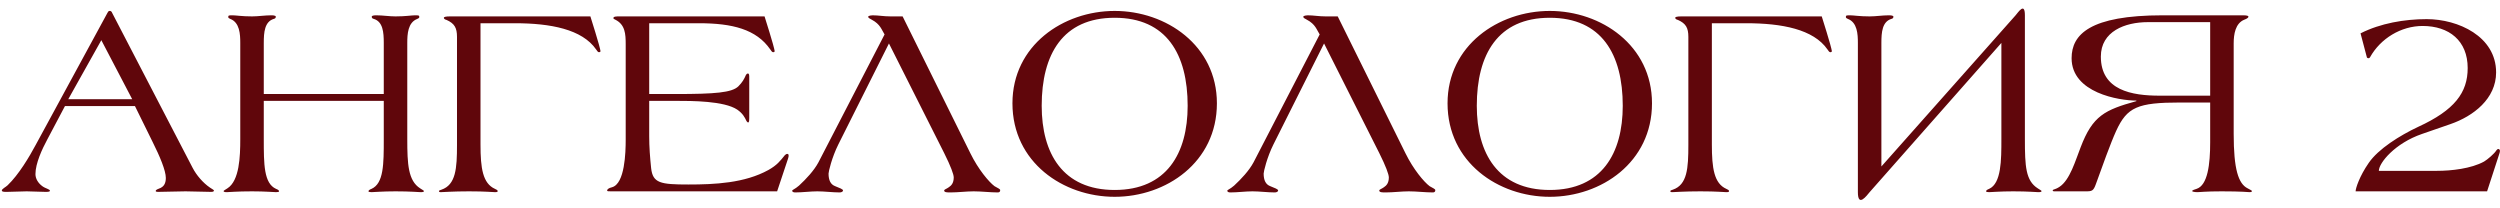 <?xml version="1.0" encoding="UTF-8"?> <svg xmlns="http://www.w3.org/2000/svg" width="1189" height="99" viewBox="0 0 1189 99" fill="none"><path d="M62.88 47.19L48.19 19.11L32.46 47.19H62.88ZM64.18 50.44H30.9L22.58 66.17C19.98 70.98 16.86 77.74 16.86 82.81C16.86 85.02 18.16 87.1 20.11 88.53C21.67 89.7 23.75 89.96 23.75 90.74C23.75 91.13 22.97 91.26 21.8 91.26C18.68 91.26 15.69 91 12.7 91C9.58 91 6.33 91.26 3.21 91.26C2.04 91.26 0.87 91.26 0.87 90.61C0.87 89.83 2.82 88.92 3.6 88.14C8.93 83.07 14 74.49 16.99 68.9L51.18 5.98C51.44 5.46 51.7 5.2 52.09 5.2H52.35C52.74 5.2 53.26 5.72 53.26 5.98L91.61 79.82C93.43 83.33 96.55 86.97 99.8 89.18C100.97 89.96 101.75 90.35 101.75 90.61C101.75 90.87 101.62 91.26 100.45 91.26C96.68 91.26 92.26 91 88.23 91C84.2 91 78.74 91.26 75.1 91.26C74.45 91.26 74.06 91.13 74.06 90.87C74.06 90.09 75.23 89.96 76.53 89.31C77.7 88.66 78.87 87.49 78.87 84.63C78.87 81.12 76.01 74.36 72.63 67.6L64.18 50.44ZM114.272 66.17V20.41C114.272 16.25 114.012 10.66 109.462 8.97C108.942 8.71 108.552 8.58 108.552 8.06C108.552 7.28 108.942 7.28 110.632 7.28C112.192 7.28 115.052 7.8 119.862 7.8C122.852 7.8 125.972 7.28 128.962 7.28C129.482 7.28 131.172 7.28 131.172 7.93C131.172 8.45 130.912 8.84 130.262 8.97C125.842 10.27 125.452 15.34 125.452 20.41V44.72H182.522V20.41C182.522 15.34 182.132 10.27 177.712 8.97C177.062 8.84 176.802 8.45 176.802 7.93C176.802 7.28 178.492 7.28 179.012 7.28C182.002 7.28 185.122 7.8 188.112 7.8C192.922 7.8 195.782 7.28 197.342 7.28C199.032 7.28 199.422 7.28 199.422 8.06C199.422 8.58 199.032 8.71 198.512 8.97C193.962 10.66 193.702 16.25 193.702 20.41V66.17C193.702 78 194.092 85.93 199.812 89.57C200.722 90.22 201.632 90.61 201.632 90.87C201.632 91.26 201.112 91.39 200.072 91.39C198.902 91.39 195.392 91 188.112 91C181.872 91 177.842 91.39 176.672 91.39C175.892 91.39 175.242 91.26 175.242 91C175.242 90.61 175.632 90.22 176.672 89.83C182.522 87.23 182.522 78 182.522 66.17V47.97H125.452V66.17C125.452 78 125.452 87.23 131.302 89.83C132.342 90.22 132.732 90.61 132.732 91C132.732 91.26 132.082 91.39 131.302 91.39C130.132 91.39 126.102 91 119.862 91C112.582 91 109.072 91.39 107.902 91.39C106.862 91.39 106.342 91.26 106.342 90.87C106.342 90.61 107.252 90.22 108.162 89.57C113.882 85.93 114.272 74.49 114.272 66.17ZM280.788 7.8L283.128 15.34C284.168 18.59 285.598 23.79 285.598 24.31C285.598 24.7 285.208 24.83 284.818 24.83C284.428 24.83 283.908 24.18 283.518 23.53C276.888 13.91 261.808 11.05 244.908 11.05H228.528V68.77C228.528 79.95 229.568 87.23 235.418 89.83C236.068 90.09 236.718 90.48 236.718 90.87C236.718 91.26 236.328 91.39 235.418 91.39C233.988 91.39 231.128 91 223.068 91C215.398 91 210.848 91.39 209.678 91.39C209.028 91.39 208.768 91.26 208.768 90.87C208.768 90.61 209.418 90.35 209.938 90.22C216.828 87.88 217.348 80.08 217.348 68.9V17.55C217.348 13.26 216.178 11.18 212.408 9.49C211.888 9.36 211.108 9.1 211.108 8.45C211.108 8.06 211.888 7.8 214.098 7.8H280.788ZM308.763 47.97V64.87C308.763 69.94 309.153 74.88 309.673 79.95C310.453 87.1 314.093 87.75 327.353 87.75C339.963 87.75 354.133 87.1 365.443 80.86C369.603 78.52 371.033 76.57 373.243 73.84C373.633 73.45 374.023 73.19 374.413 73.19C374.803 73.19 375.063 73.45 375.063 73.84C375.063 74.23 375.063 74.75 374.803 75.4L369.603 91H290.563C289.263 91 288.743 91 288.743 90.61C288.743 90.09 289.393 89.44 291.083 89.05C297.193 87.36 297.583 72.54 297.583 66.43V21.06C297.583 16.12 297.323 11.7 292.643 9.36C292.123 9.1 291.733 8.97 291.733 8.58C291.733 7.8 293.293 7.8 294.463 7.8H363.623L365.963 15.34C367.003 18.59 368.433 23.79 368.433 24.31C368.433 24.7 368.043 24.83 367.653 24.83C367.263 24.83 366.743 24.18 366.353 23.53C359.723 13.91 348.283 11.05 332.423 11.05H308.763V44.72H321.373C340.093 44.72 348.023 44.07 351.143 41.08C353.093 39.13 353.873 37.7 354.783 35.62C355.043 35.23 355.303 34.97 355.693 34.97C356.343 34.97 356.343 35.75 356.343 37.05V56.16C356.343 56.94 356.343 58.24 355.823 58.24C355.563 58.24 355.303 57.98 355.043 57.59C354.133 55.64 353.223 53.95 350.623 52.13C344.383 47.97 329.043 47.97 321.373 47.97H308.763ZM414.596 9.36C413.686 8.84 412.906 8.58 412.906 7.93C413.036 7.41 414.596 7.28 414.986 7.28C417.846 7.28 420.186 7.8 423.566 7.8H429.286L461.526 72.93C465.296 80.6 470.236 86.45 472.966 88.53C474.656 89.57 475.696 89.83 475.696 90.48C475.696 91.26 475.176 91.52 474.526 91.52C471.016 91.52 466.726 91 463.086 91C459.706 91 455.546 91.52 452.036 91.52C450.476 91.52 449.046 91.52 449.046 90.61C449.046 90.09 450.216 89.83 451.256 89.05C452.426 88.27 453.596 87.1 453.596 84.37C453.596 82.94 452.166 79.04 449.046 72.8L422.786 20.67L398.736 68.64C395.616 74.88 394.056 81.64 394.056 82.55C394.056 85.8 395.096 87.75 397.176 88.53C399.386 89.44 400.946 89.96 400.946 90.61C400.946 91.13 400.166 91.52 399.386 91.52C396.006 91.52 392.106 91 388.726 91C385.476 91 381.576 91.52 378.196 91.52C377.416 91.52 376.766 91.26 376.766 90.74C376.766 90.22 377.936 90.09 380.016 88.27C383.396 85.15 387.166 81.12 389.246 77.22L420.706 16.38C419.276 14.17 418.756 11.57 414.596 9.36ZM530.139 90.35C554.839 90.35 564.849 72.93 564.849 50.31C564.849 25.87 554.839 8.45 530.139 8.45C505.439 8.45 495.429 25.87 495.429 50.31C495.429 72.93 505.439 90.35 530.139 90.35ZM530.139 93.6C505.699 93.6 481.519 77.22 481.519 49.14C481.519 21.58 505.699 5.2 530.139 5.2C554.579 5.2 578.759 21.58 578.759 49.14C578.759 77.22 554.579 93.6 530.139 93.6ZM621.53 9.36C620.62 8.84 619.84 8.58 619.84 7.93C619.97 7.41 621.53 7.28 621.92 7.28C624.78 7.28 627.12 7.8 630.5 7.8H636.22L668.46 72.93C672.23 80.6 677.17 86.45 679.9 88.53C681.59 89.57 682.63 89.83 682.63 90.48C682.63 91.26 682.11 91.52 681.46 91.52C677.95 91.52 673.66 91 670.02 91C666.64 91 662.48 91.52 658.97 91.52C657.41 91.52 655.98 91.52 655.98 90.61C655.98 90.09 657.15 89.83 658.19 89.05C659.36 88.27 660.53 87.1 660.53 84.37C660.53 82.94 659.1 79.04 655.98 72.8L629.72 20.67L605.67 68.64C602.55 74.88 600.99 81.64 600.99 82.55C600.99 85.8 602.03 87.75 604.11 88.53C606.32 89.44 607.88 89.96 607.88 90.61C607.88 91.13 607.1 91.52 606.32 91.52C602.94 91.52 599.04 91 595.66 91C592.41 91 588.51 91.52 585.13 91.52C584.35 91.52 583.7 91.26 583.7 90.74C583.7 90.22 584.87 90.09 586.95 88.27C590.33 85.15 594.1 81.12 596.18 77.22L627.64 16.38C626.21 14.17 625.69 11.57 621.53 9.36ZM737.072 90.35C761.772 90.35 771.782 72.93 771.782 50.31C771.782 25.87 761.772 8.45 737.072 8.45C712.372 8.45 702.362 25.87 702.362 50.31C702.362 72.93 712.372 90.35 737.072 90.35ZM737.072 93.6C712.632 93.6 688.452 77.22 688.452 49.14C688.452 21.58 712.632 5.2 737.072 5.2C761.512 5.2 785.692 21.58 785.692 49.14C785.692 77.22 761.512 93.6 737.072 93.6ZM866.423 7.8L868.763 15.34C869.803 18.59 871.233 23.79 871.233 24.31C871.233 24.7 870.843 24.83 870.453 24.83C870.063 24.83 869.543 24.18 869.153 23.53C862.523 13.91 847.443 11.05 830.543 11.05H814.163V68.77C814.163 79.95 815.203 87.23 821.053 89.83C821.703 90.09 822.353 90.48 822.353 90.87C822.353 91.26 821.963 91.39 821.053 91.39C819.623 91.39 816.763 91 808.703 91C801.033 91 796.483 91.39 795.313 91.39C794.663 91.39 794.403 91.26 794.403 90.87C794.403 90.61 795.053 90.35 795.573 90.22C802.463 87.88 802.983 80.08 802.983 68.9V17.55C802.983 13.26 801.813 11.18 798.043 9.49C797.523 9.36 796.743 9.1 796.743 8.45C796.743 8.06 797.523 7.8 799.733 7.8H866.423ZM883.608 91.39V20.41C883.608 16.25 883.348 10.66 878.798 8.97C878.278 8.71 877.888 8.58 877.888 8.06C877.888 7.28 878.278 7.28 879.968 7.28C881.528 7.28 884.388 7.8 889.198 7.8C892.188 7.8 895.308 7.28 898.298 7.28C898.818 7.28 900.508 7.28 900.508 7.93C900.508 8.45 900.248 8.84 899.598 8.97C895.178 10.27 894.788 15.34 894.788 20.41V79.17L958.618 7.28C959.788 5.98 963.038 0.78 963.038 7.28V66.17C963.038 79.17 963.428 85.93 969.148 89.57C970.058 90.22 970.968 90.61 970.968 90.87C970.968 91.26 970.448 91.39 969.408 91.39C968.238 91.39 964.728 91 957.448 91C951.208 91 947.178 91.39 946.008 91.39C945.228 91.39 944.578 91.26 944.578 91C944.578 90.61 944.968 90.22 946.008 89.83C951.858 87.23 951.858 76.05 951.858 66.17V20.41L889.198 91.39C887.768 93.08 883.608 98.8 883.608 91.39ZM1071.05 90.87C1071.05 91.26 1070.4 91.39 1069.88 91.39C1069.36 91.39 1066.37 91 1056.62 91C1048.82 91 1046.48 91.39 1045.18 91.39C1043.62 91.39 1042.58 91.13 1042.58 90.87C1042.58 90.48 1043.75 90.09 1044.66 89.83C1049.99 88.14 1051.16 78.13 1051.16 67.73V48.75H1036.99C1016.58 48.75 1011.64 50.96 1006.44 62.27C1003.71 68.25 999.684 79.56 996.824 87.49C995.654 90.74 995.004 91 992.144 91H977.194C976.414 91 976.284 90.87 976.284 90.61C976.284 89.96 977.194 90.35 979.404 88.92C984.474 85.67 987.074 76.31 989.544 70.07C995.264 54.99 1001.11 52.26 1016.06 48.1V47.84C1007.87 47.84 985.254 44.2 985.254 27.69C985.254 16.38 993.964 7.28 1028.54 7.28H1066.76C1068.71 7.28 1069.36 7.54 1069.36 7.93C1069.36 8.32 1068.84 8.84 1067.41 9.36C1063.12 11.05 1062.34 16.38 1062.34 20.54V63.7C1062.34 80.47 1064.55 87.36 1068.97 89.57C1069.88 90.09 1071.05 90.61 1071.05 90.87ZM1051.16 45.5V10.53H1021.52C1010.6 10.53 999.164 14.95 999.164 26.91C999.164 43.03 1013.98 45.5 1027.11 45.5H1051.16ZM1182.86 91H1120.33C1120.33 89.57 1122.15 83.85 1126.57 77.48C1131.12 70.85 1141.26 64.48 1150.1 60.32C1167.39 52.39 1173.63 44.07 1173.63 32.37C1173.63 19.37 1164.79 12.35 1152.18 12.35C1141.91 12.35 1132.16 18.33 1127.22 27.17C1127.09 27.43 1126.83 27.69 1126.44 27.69C1126.05 27.69 1125.66 27.43 1125.66 27.17L1122.67 15.86C1132.16 11.05 1143.6 9.1 1154.13 9.1C1169.08 9.1 1187.15 17.29 1187.15 34.45C1187.15 46.93 1176.36 55.25 1165.44 59.02L1151.92 63.7C1139.05 68.12 1131.38 77.48 1131.38 81.25H1159.07C1165.83 81.25 1175.32 80.21 1181.43 76.83C1182.99 75.92 1186.37 73.06 1187.28 71.5C1187.67 71.11 1187.8 70.85 1188.19 70.85C1188.71 70.85 1188.97 71.37 1188.97 71.76C1188.97 72.41 1188.71 72.93 1188.19 74.62L1182.86 91Z" fill="#60060B"></path></svg> 